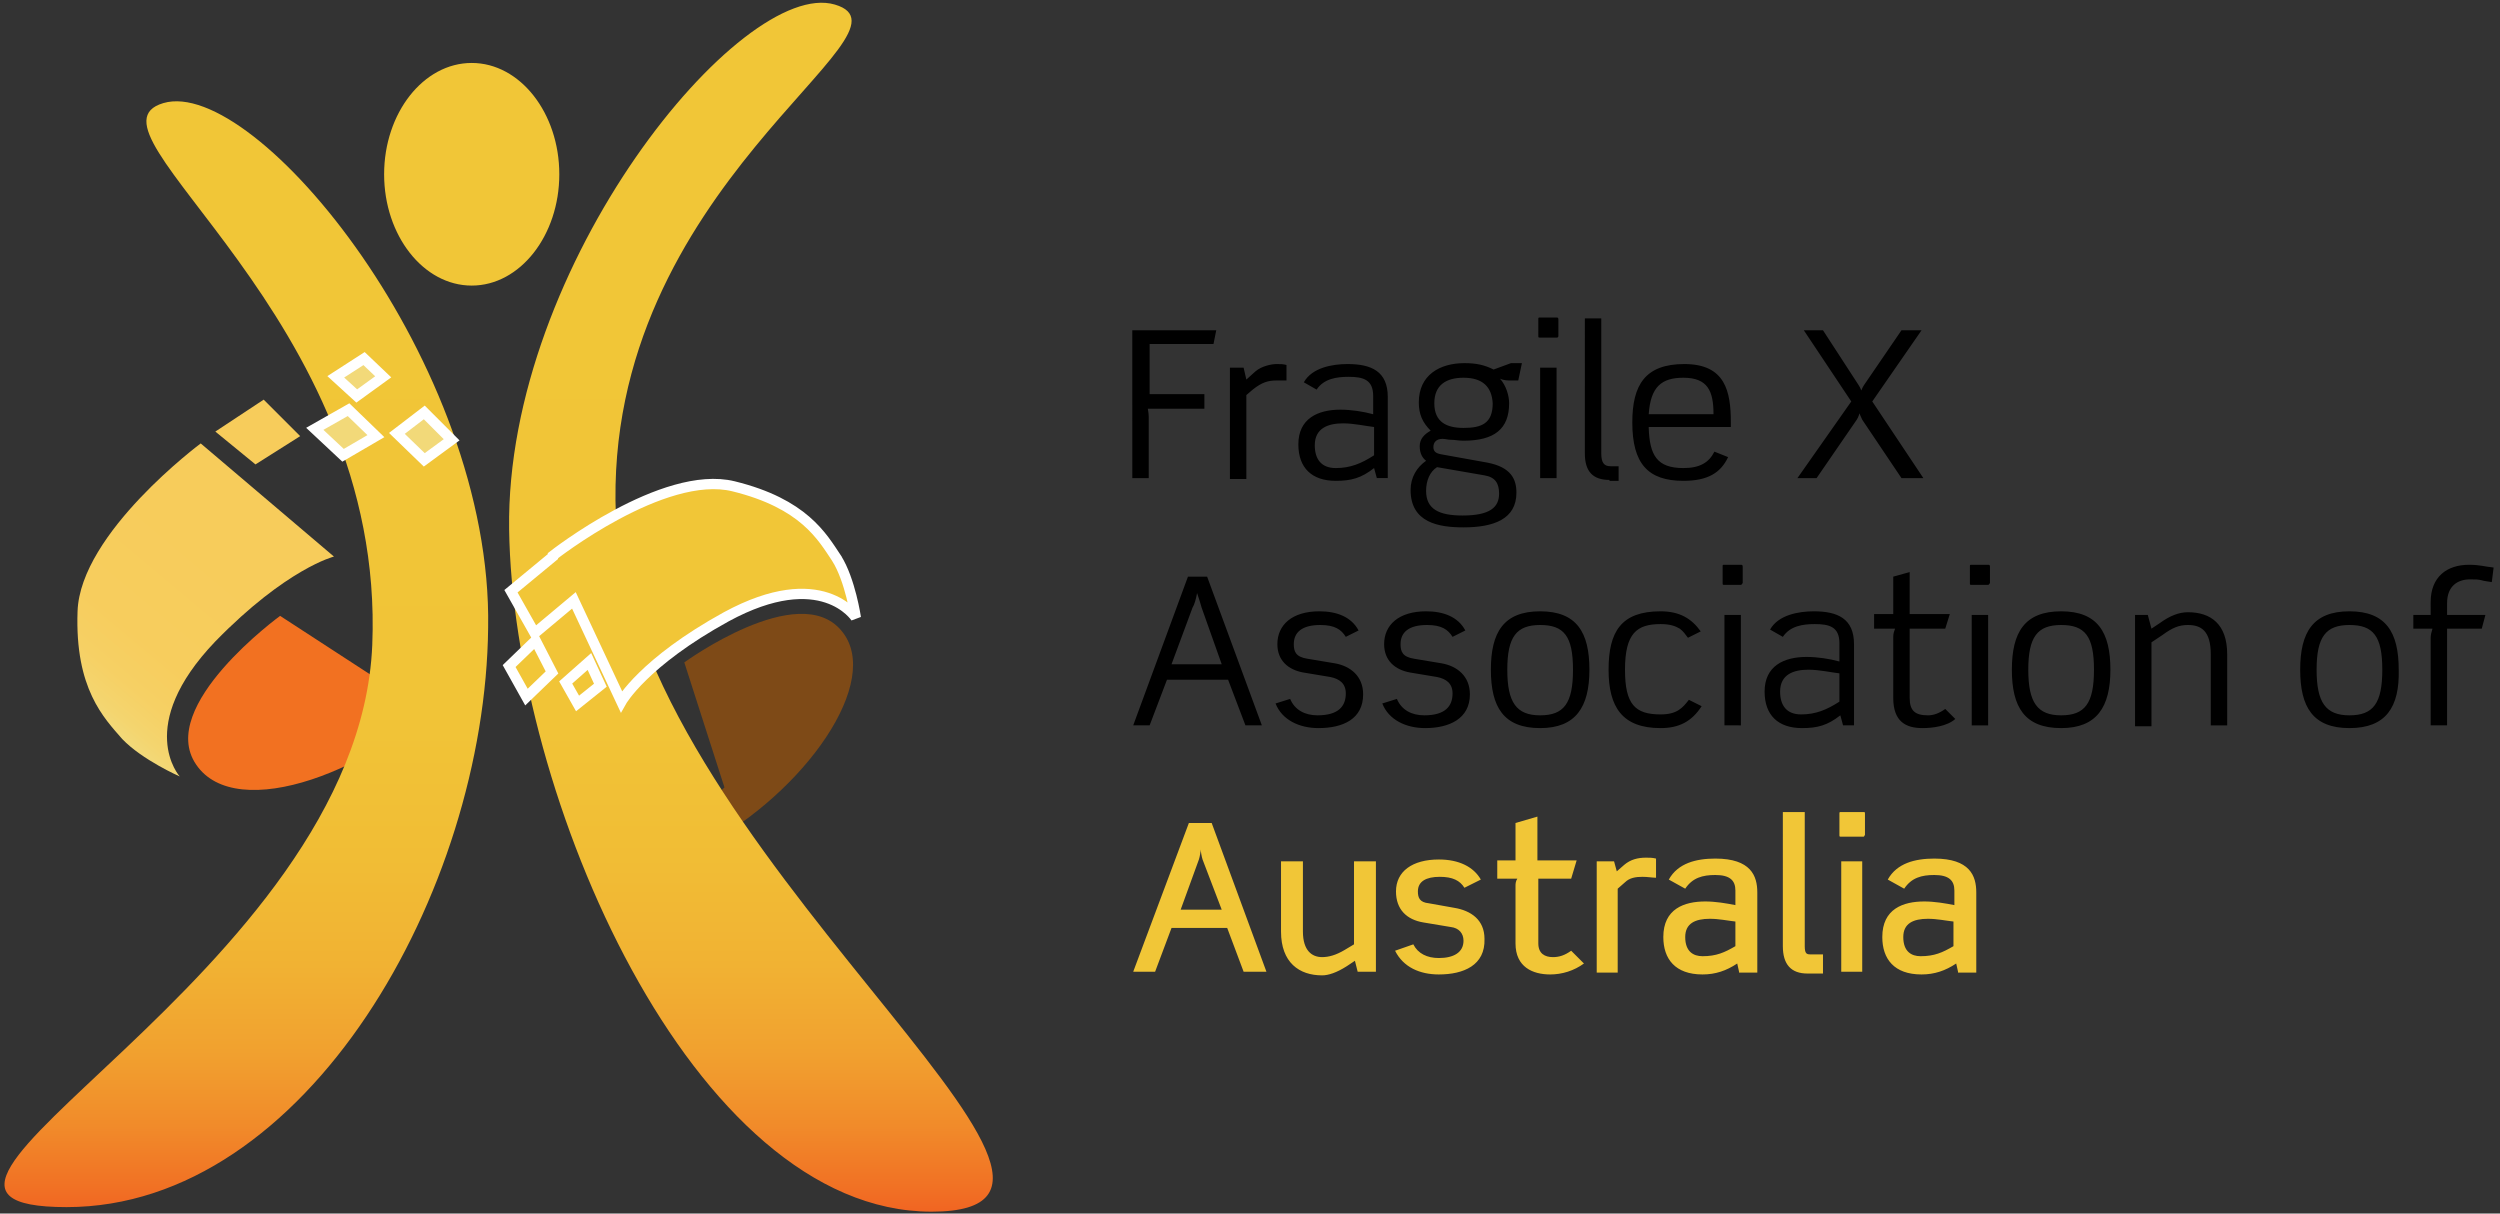 <svg xmlns="http://www.w3.org/2000/svg" viewBox="0 0 274 133"><rect x="0" y="0" width="274" height="133" fill="#333333" stroke="none"/><style>.st0{fill:#f1c637}.st6,.st8{fill:#f2d979;stroke:#fff;stroke-width:1.128}.st8{fill:#f1c637}</style><path d="M133 37.7h-7v5.5h6v1.6h-6.2s.1.5.1.9v6.7h-1.8V36.2h9.2l-.3 1.5zM139.9 41.7c-.9 0-1.6.2-2.6 1l-.7.6v9.2h-1.8V40.3h1.5l.3 1.3 1-.9c.7-.6 1.8-.8 2.3-.8.5 0 .7 0 1.1.1v1.7h-1.1zM150.9 52.4l-.3-1.1c-1.4 1.1-2.5 1.4-4.2 1.4-2.6 0-4.1-1.4-4.1-4 0-2.8 2.1-3.8 4.6-3.8 1.2 0 2.5.2 3.6.5v-2c0-1.8-1.1-2.1-2.7-2.1-1.3 0-2.7.2-3.5 1.4l-1.4-.8c.9-1.6 3.1-2 4.8-2 2.6 0 4.4.8 4.4 3.6v8.9h-1.2zm-.3-5.6c-.9-.1-2.2-.4-3.4-.4-1.6 0-3.1.5-3.1 2.4 0 1.5.7 2.5 2.3 2.5 1.6 0 2.8-.5 4.2-1.4v-3.1zM166.4 41.7h-.9c-.2 0-.7 0-1.1-.2.7.8 1 1.9 1 2.7 0 2.8-1.6 4.1-5 4.1-.6 0-.9-.1-1.4-.1-.3 0-.6-.1-.9-.1-.7 0-1 .4-1 .9s.3.7.9.8l5 .9c2.6.5 3.2 1.8 3.2 3.3 0 2.9-2.5 3.8-5.8 3.8-2.7 0-5.8-.5-5.8-4.1 0-1.4.7-2.5 1.7-3.2-.4-.3-.7-.8-.7-1.6s.5-1.3 1.2-1.7c-.9-.9-1.3-1.8-1.3-3.1 0-3 2.3-4.3 5-4.3 1.3 0 2.2.2 3.2.7l1.9-.7h1.2l-.4 1.9zm-3.7 10.4l-5.2-.9c-.8.5-1.2 1.5-1.2 2.6 0 2 1.4 2.7 4 2.7 3 0 4-.9 4-2.4 0-1.1-.4-1.8-1.6-2zm-2.3-10.7c-1.9 0-3.2.8-3.2 2.8 0 2.1 1.4 2.7 3.2 2.7 2 0 3.2-.5 3.2-2.7-.1-1.8-1.1-2.8-3.2-2.8zM170.6 37h-1.8c-.2 0-.2 0-.2-.2V35c0-.2 0-.2.2-.2h1.8c.1 0 .2 0 .2.2v1.8c0 .2-.1.2-.2.2zm-1.8 15.4V40.3h1.8v12.1h-1.8zM176.4 52.6c-1.8 0-2.7-.9-2.7-2.9V34.9h1.8v14.8c0 1 .3 1.4 1 1.4h.9v1.6h-1zM180.7 46.9c.1 3 .9 4.4 3.8 4.4 1.8 0 2.8-.6 3.4-1.8l1.5.6c-.8 1.7-2.2 2.6-4.9 2.6-3.9 0-5.6-1.9-5.6-6.4 0-4.1 1.4-6.4 5.7-6.4 4.5 0 5.1 3 5.1 6.4v.5h-9zm3.8-5.5c-2.4 0-3.6 1-3.8 4h7.1c0-2.5-.6-4-3.3-4zM208.4 52.4l-4.3-6.4c-.2-.4-.3-.7-.3-.7s-.1.4-.3.7l-4.4 6.4H197l5.9-8.4-5.2-7.8h2.1l3.9 6c.2.3.3.6.3.6s.1-.3.3-.6l4.1-6h2.2l-5.4 7.8 5.6 8.4h-2.4z"/><g><path d="M136.5 79.5l-1.9-5h-6.7l-1.9 5h-1.8l6-16.3h2.1l6 16.3h-1.8zm-4.8-12.9c-.1-.4-.3-1-.5-1.6-.1.6-.3 1.3-.5 1.6l-2.3 6.2h5.5l-2.2-6.2zM144.5 79.8c-2.1 0-4-.9-4.7-2.7l1.6-.5c.5 1.2 1.6 1.8 3 1.8 2.3 0 3.1-1 3.1-2.4 0-1.1-.7-1.6-1.7-1.8l-3-.5c-1.6-.3-2.8-1.3-2.8-3.1 0-2.1 1.6-3.6 4.6-3.6 1.9 0 3.5.6 4.3 2.1l-1.4.7c-.5-.8-1.2-1.3-2.8-1.3-2 0-2.9.8-2.9 2.1 0 .8.2 1.4 1.5 1.6l3 .5c1.7.3 3.1 1.4 3.1 3.4 0 2.7-2.2 3.7-4.9 3.7zM156.2 79.8c-2.1 0-4-.9-4.7-2.7l1.6-.5c.5 1.2 1.6 1.8 3 1.8 2.3 0 3.1-1 3.1-2.4 0-1.1-.7-1.6-1.7-1.8l-3-.5c-1.6-.3-2.8-1.3-2.8-3.1 0-2.1 1.6-3.6 4.6-3.6 1.9 0 3.5.6 4.3 2.1l-1.4.7c-.5-.8-1.2-1.3-2.8-1.3-2 0-2.9.8-2.9 2.1 0 .8.2 1.4 1.5 1.6l3 .5c1.7.3 3.1 1.4 3.1 3.4 0 2.7-2.3 3.7-4.9 3.7zM168.8 79.8c-4 0-5.4-2.3-5.4-6.4 0-4.1 1.4-6.4 5.4-6.4s5.4 2.3 5.4 6.4c0 4.1-1.5 6.4-5.4 6.4zm0-11.3c-2.6 0-3.6 1.3-3.6 4.9s1 5 3.6 5 3.6-1.3 3.6-5-1-4.9-3.6-4.9zM182 79.8c-4.2 0-5.7-2.3-5.7-6.4 0-4.2 1.4-6.4 5.7-6.4 2.1 0 3.4.8 4.4 2.2l-1.4.7c-.3-.4-.5-.7-.9-1-.5-.3-1.1-.5-2.1-.5-2.6 0-3.9 1-3.9 5 0 3.8 1.1 4.9 3.9 4.9 1.8 0 2.4-.7 3.1-1.6l1.4.7c-1.1 1.7-2.5 2.4-4.5 2.4zM190.8 64.1H189c-.2 0-.2 0-.2-.2v-1.8c0-.2 0-.2.2-.2h1.8c.1 0 .2 0 .2.2v1.8c-.1.1-.1.2-.2.2zM189 79.5V67.4h1.8v12.1H189zM202 79.5l-.3-1.1c-1.4 1.1-2.5 1.4-4.2 1.4-2.6 0-4.1-1.4-4.1-4 0-2.8 2.1-3.8 4.6-3.8 1.2 0 2.5.2 3.6.5v-2c0-1.8-1.1-2.1-2.7-2.1-1.3 0-2.7.2-3.5 1.4L194 69c.9-1.6 3.1-2 4.8-2 2.6 0 4.4.8 4.4 3.6v8.9H202zm-.4-5.7c-.9-.1-2.2-.4-3.4-.4-1.6 0-3.1.5-3.1 2.4 0 1.5.7 2.5 2.3 2.5 1.6 0 2.8-.5 4.2-1.4v-3.1zM210.7 79.8c-1.8 0-3.2-.7-3.2-3.3v-6.7c0-.4.1-.6.2-.9h-2.3v-1.6h2.1v-4.1l1.8-.5v4.6h4.4l-.5 1.6h-3.9v7.6c0 1.4.6 1.9 2 1.9.6 0 1.2-.2 1.9-.7l1.1 1.1c-.9.8-2.5 1-3.6 1zM217.9 64.1h-1.8c-.2 0-.2 0-.2-.2v-1.8c0-.2 0-.2.2-.2h1.8c.1 0 .2 0 .2.2v1.8c-.1.1-.1.2-.2.2zm-1.8 15.4V67.4h1.8v12.1h-1.8zM225.9 79.8c-4 0-5.4-2.3-5.4-6.4 0-4.1 1.4-6.4 5.4-6.4s5.4 2.3 5.4 6.4c0 4.1-1.5 6.4-5.4 6.4zm0-11.3c-2.6 0-3.6 1.3-3.6 4.9s1 5 3.6 5 3.6-1.3 3.6-5-1-4.9-3.6-4.9zM242.3 79.5v-7.8c0-2.6-1.1-3.2-2.5-3.2-1 0-1.7.3-2.8 1.1l-1.2.8v9.2H234V67.4h1.4l.4 1.5.9-.6c1.1-.8 2.1-1.2 3.1-1.2 2.5 0 4.3 1.3 4.3 4.6v7.8h-1.8zM257.5 79.8c-4 0-5.4-2.3-5.4-6.4 0-4.1 1.4-6.4 5.4-6.4s5.4 2.3 5.4 6.4c.1 4.1-1.4 6.4-5.4 6.4zm0-11.3c-2.6 0-3.6 1.3-3.6 4.9s1 5 3.6 5 3.6-1.3 3.6-5-1-4.9-3.6-4.9zM273.1 63.8c-.5-.1-.8-.1-1.1-.2-.4-.1-.7-.1-1.3-.1-1.3 0-2.5.7-2.5 2.6v1.3h4.2l-.4 1.5h-3.8v10.6h-1.8v-9.6c0-.3.1-.7.2-1h-2.1v-1.5h1.9V66c0-2.8 1.8-4.1 4.2-4.1 1.2 0 1.7.2 2.7.3l-.2 1.6z"/></g><g><path class="st0" d="M136.3 106.5l-1.8-4.8h-6.1l-1.8 4.8h-2.4l6.1-16.3h2.5l6 16.3h-2.5zm-4.5-12.3c-.1-.3-.2-.9-.2-1.1 0 .2-.1.8-.2 1.1l-2 5.5h4.5l-2.1-5.5zM148.8 106.5l-.3-1.2-.9.6c-1.1.7-2 1-2.7 1-2.5 0-4.5-1.4-4.5-4.8v-7.7h2.4v7.7c0 2.1 1 2.8 2.1 2.8.7 0 1.5-.2 2.5-.8l1-.6v-9.1h2.4v12.1h-2zM157.7 106.8c-2.1 0-3.9-.8-4.8-2.6l2-.7c.5 1 1.5 1.5 2.8 1.5 1.6 0 2.7-.6 2.7-1.9 0-.8-.5-1.4-1.4-1.5l-3-.5c-1.8-.3-3-1.4-3-3.4 0-2.2 1.8-3.5 4.7-3.5 2.2 0 3.8.8 4.6 2.2l-1.8.9c-.5-.8-1.3-1.2-2.7-1.2-1.5 0-2.4.5-2.4 1.6 0 .7.2 1.2 1.2 1.3l2.8.5c1.8.3 3.3 1.3 3.3 3.4.1 2.9-2.3 3.9-5 3.9zM169.9 106.8c-1.9 0-3.8-.8-3.8-3.4v-6.3c0-.2 0-.5.2-.8h-2.2v-2h2v-4.1l2.4-.7v4.8h4.3l-.6 2h-3.6v7.1c0 1.1.7 1.5 1.6 1.5.7 0 1.3-.2 2-.7l1.4 1.4c-1.1.8-2.4 1.2-3.7 1.2zM180 96.1c-.7 0-1.4.1-1.9.6l-.8.7v9.2H175V94.4h1.9l.3 1.1.8-.7c.7-.6 1.5-.8 2.4-.8.4 0 .7 0 1.1.1v2.1c-.4 0-.9-.1-1.5-.1zM190.6 106.5l-.2-.9c-1.2.8-2.4 1.2-3.8 1.2-3 0-4.3-1.7-4.3-4.1 0-3.1 2.3-3.9 4.6-3.9 1.1 0 2.3.2 3.3.4v-1.6c0-1.1-.6-1.7-2.2-1.7-1.4 0-2.5.3-3.3 1.5l-1.8-1c1-1.8 3-2.3 5.1-2.3 3.9 0 4.6 1.9 4.6 3.7v8.8h-2zm-.4-5.5c-.9-.1-1.8-.3-2.8-.3-1.6 0-2.7.5-2.7 2 0 1.6.9 2.1 1.9 2.1 1.5 0 2.4-.4 3.6-1.1V101zM198.1 106.7c-1.8 0-2.7-1-2.7-3V89h2.4v14.7c0 .8.2.9.6.9h1.4v2.1h-1.7zM204.2 91.7h-2.4c-.2 0-.2 0-.2-.2v-2.3c0-.2 0-.2.2-.2h2.4c.2 0 .2 0 .2.2v2.3c-.1.2-.1.2-.2.2zm-2.4 14.8V94.4h2.3v12.1h-2.3zM214.6 106.5l-.2-.9c-1.2.8-2.4 1.2-3.8 1.2-3 0-4.3-1.7-4.3-4.1 0-3.1 2.3-3.9 4.6-3.9 1.1 0 2.3.2 3.3.4v-1.6c0-1.1-.6-1.7-2.2-1.7-1.4 0-2.5.3-3.3 1.5l-1.8-1c1-1.8 3-2.3 5.1-2.3 3.9 0 4.6 1.9 4.6 3.7v8.8h-2zm-.5-5.5c-.9-.1-1.8-.3-2.8-.3-1.6 0-2.7.5-2.7 2 0 1.6.9 2.1 1.9 2.1 1.5 0 2.4-.4 3.6-1.1V101z"/></g><g><path d="M30.7 67.5s-13.6 9.9-9.2 16.3c4.4 6.5 19.7.8 28.8-8.8 9.1-9.6-7.3.5-7.3.5l-12.3-8z" fill="#f27121"/><path d="M75 72.6s12.5-9.1 17.2-3.5c4.7 5.5-4.1 17.8-15 23.6-10.8 5.8 2.2-6.4 2.2-6.4L75 72.6z" fill="#7e4a17"/><linearGradient id="SVGID_1_" gradientUnits="userSpaceOnUse" x1="54.687" y1="132.757" x2="54.687" y2=".243"><stop offset="0" stop-color="#f16522"/><stop offset=".018" stop-color="#f17024"/><stop offset=".071" stop-color="#f18b2a"/><stop offset=".132" stop-color="#f1a12f"/><stop offset=".203" stop-color="#f1b233"/><stop offset=".292" stop-color="#f1bd35"/><stop offset=".415" stop-color="#f1c437"/><stop offset=".758" stop-color="#f1c637"/></linearGradient><path d="M17.9 11.3c-10.1 3 24.4 23.3 22.9 59.4S-19 132.3 7.3 132.3c26.3 0 45.9-34.6 46.2-63.5C54 39.9 28 8.3 17.9 11.3zm49.6 45.2c-1.5-36.1 34.2-53 24-56S55.4 29 55.8 58s20 74.8 46.3 74.8c26.3 0-33.1-40.3-34.6-76.3zM51.7 31.3c5.3 0 9.6-5.5 9.6-12.2S57 6.9 51.7 6.9s-9.6 5.5-9.6 12.2 4.3 12.2 9.6 12.2z" fill="url(#SVGID_1_)"/><linearGradient id="SVGID_2_" gradientUnits="userSpaceOnUse" x1="10.296" y1="78.426" x2="29.838" y2="55.138"><stop offset="0" stop-color="#f2d979"/><stop offset=".056" stop-color="#f4d56f"/><stop offset=".168" stop-color="#f6d064"/><stop offset=".324" stop-color="#f7cd5d"/><stop offset=".758" stop-color="#f7cc5b"/></linearGradient><path d="M19.7 85.1s-5-5.5 3.9-14.8c7.8-8 13-9.3 13-9.3L22 48.6S8.8 58.4 8.5 67c-.3 8.5 2.9 11.7 4.9 14 2.2 2.3 6.3 4.1 6.3 4.1z" fill="url(#SVGID_2_)"/><path fill="#f7cc5b" d="M23.6 47.3l4.4 3.6 4.9-3.1-4-4z"/><path class="st6" d="M34.5 47l3.7-2.1 3 2.9-3.6 2.1zM39.1 43.4l-2.3-2.1 3.1-2 2.1 2zM43.5 47.5l3 2.9 3-2.2-3-3z"/><path class="st0" d="M91.7 61.2c-1.6-2.4-3.6-6-11.3-7.9-7.7-1.9-19.8 7.6-19.8 7.6v.1L56 64.8l2.6 4.6 4.3-3.6 5.2 11.1s2.4-4.3 11.5-9.3c10.5-5.7 14.2.1 14.2.1s-.6-4.1-2.1-6.5z"/><path d="M91.7 61.2c-1.6-2.4-3.6-6-11.3-7.9-7.7-1.9-19.8 7.6-19.8 7.6v.1L56 64.8l2.6 4.6 4.3-3.6 5.2 11.1s2.4-4.3 11.5-9.3c10.5-5.7 14.2.1 14.2.1s-.6-4.1-2.1-6.5z" fill="none" stroke="#fff" stroke-width="1.128"/><path class="st8" d="M58.7 70.2L55.8 73l1.9 3.4 2.8-2.7zM65.8 75.1l-1.2-2.6-2.6 2.3 1.3 2.3z"/></g></svg>
